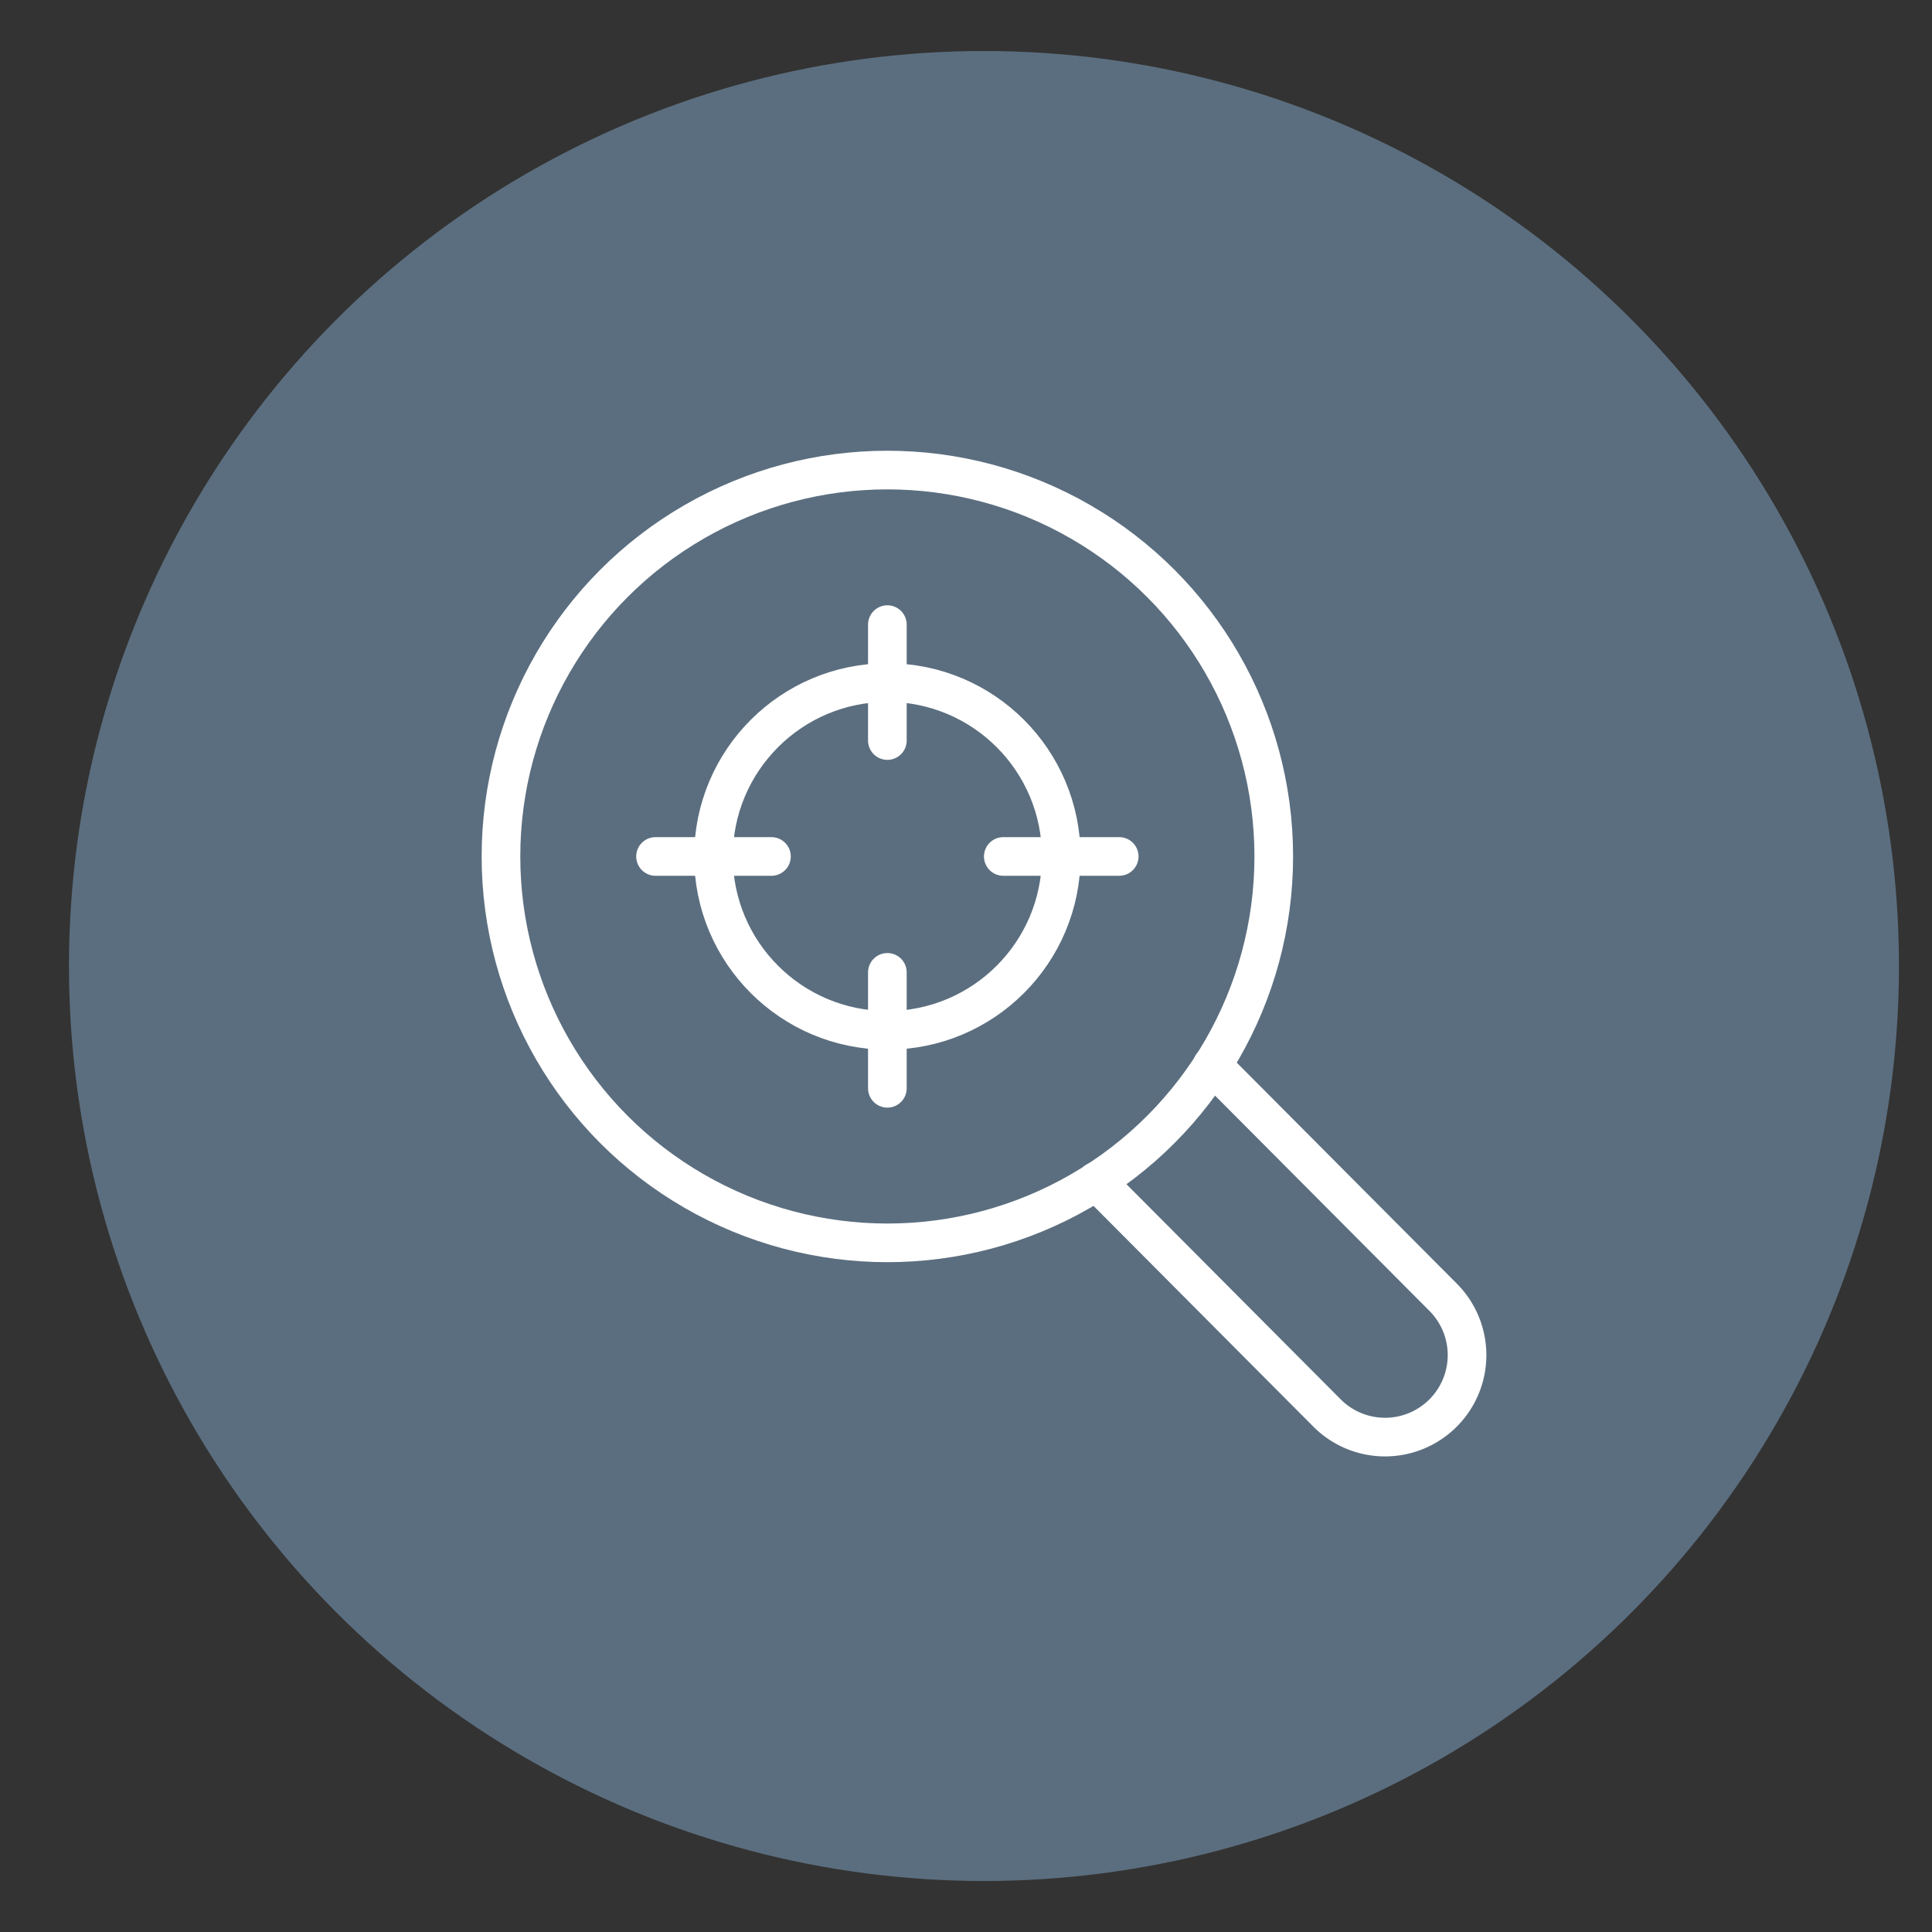 <svg id="Layer_1" data-name="Layer 1" xmlns="http://www.w3.org/2000/svg" viewBox="0 0 100 100"><rect x="0" y="0" width="100" height="100" fill="#333333" stroke="none"/><defs><style>.cls-1{fill:#5b6e7f;}.cls-2,.cls-3{fill:none;stroke:#fff;stroke-linejoin:round;stroke-width:2px;}.cls-3{stroke-linecap:round;}</style></defs><circle class="cls-1" cx="50.93" cy="50" r="47.36"/><circle class="cls-2" cx="45.93" cy="44.33" r="20"/><path class="cls-3" d="M56.74,61.14l11.95,12a4.24,4.24,0,0,0,6,0h0a4.24,4.24,0,0,0,0-6l-11.95-12"/><line class="cls-3" x1="45.93" y1="32.33" x2="45.93" y2="38.33"/><line class="cls-3" x1="33.93" y1="44.33" x2="39.93" y2="44.33"/><line class="cls-3" x1="45.93" y1="50.33" x2="45.93" y2="56.33"/><line class="cls-3" x1="51.93" y1="44.33" x2="57.93" y2="44.33"/><circle class="cls-2" cx="45.93" cy="44.33" r="9"/></svg>